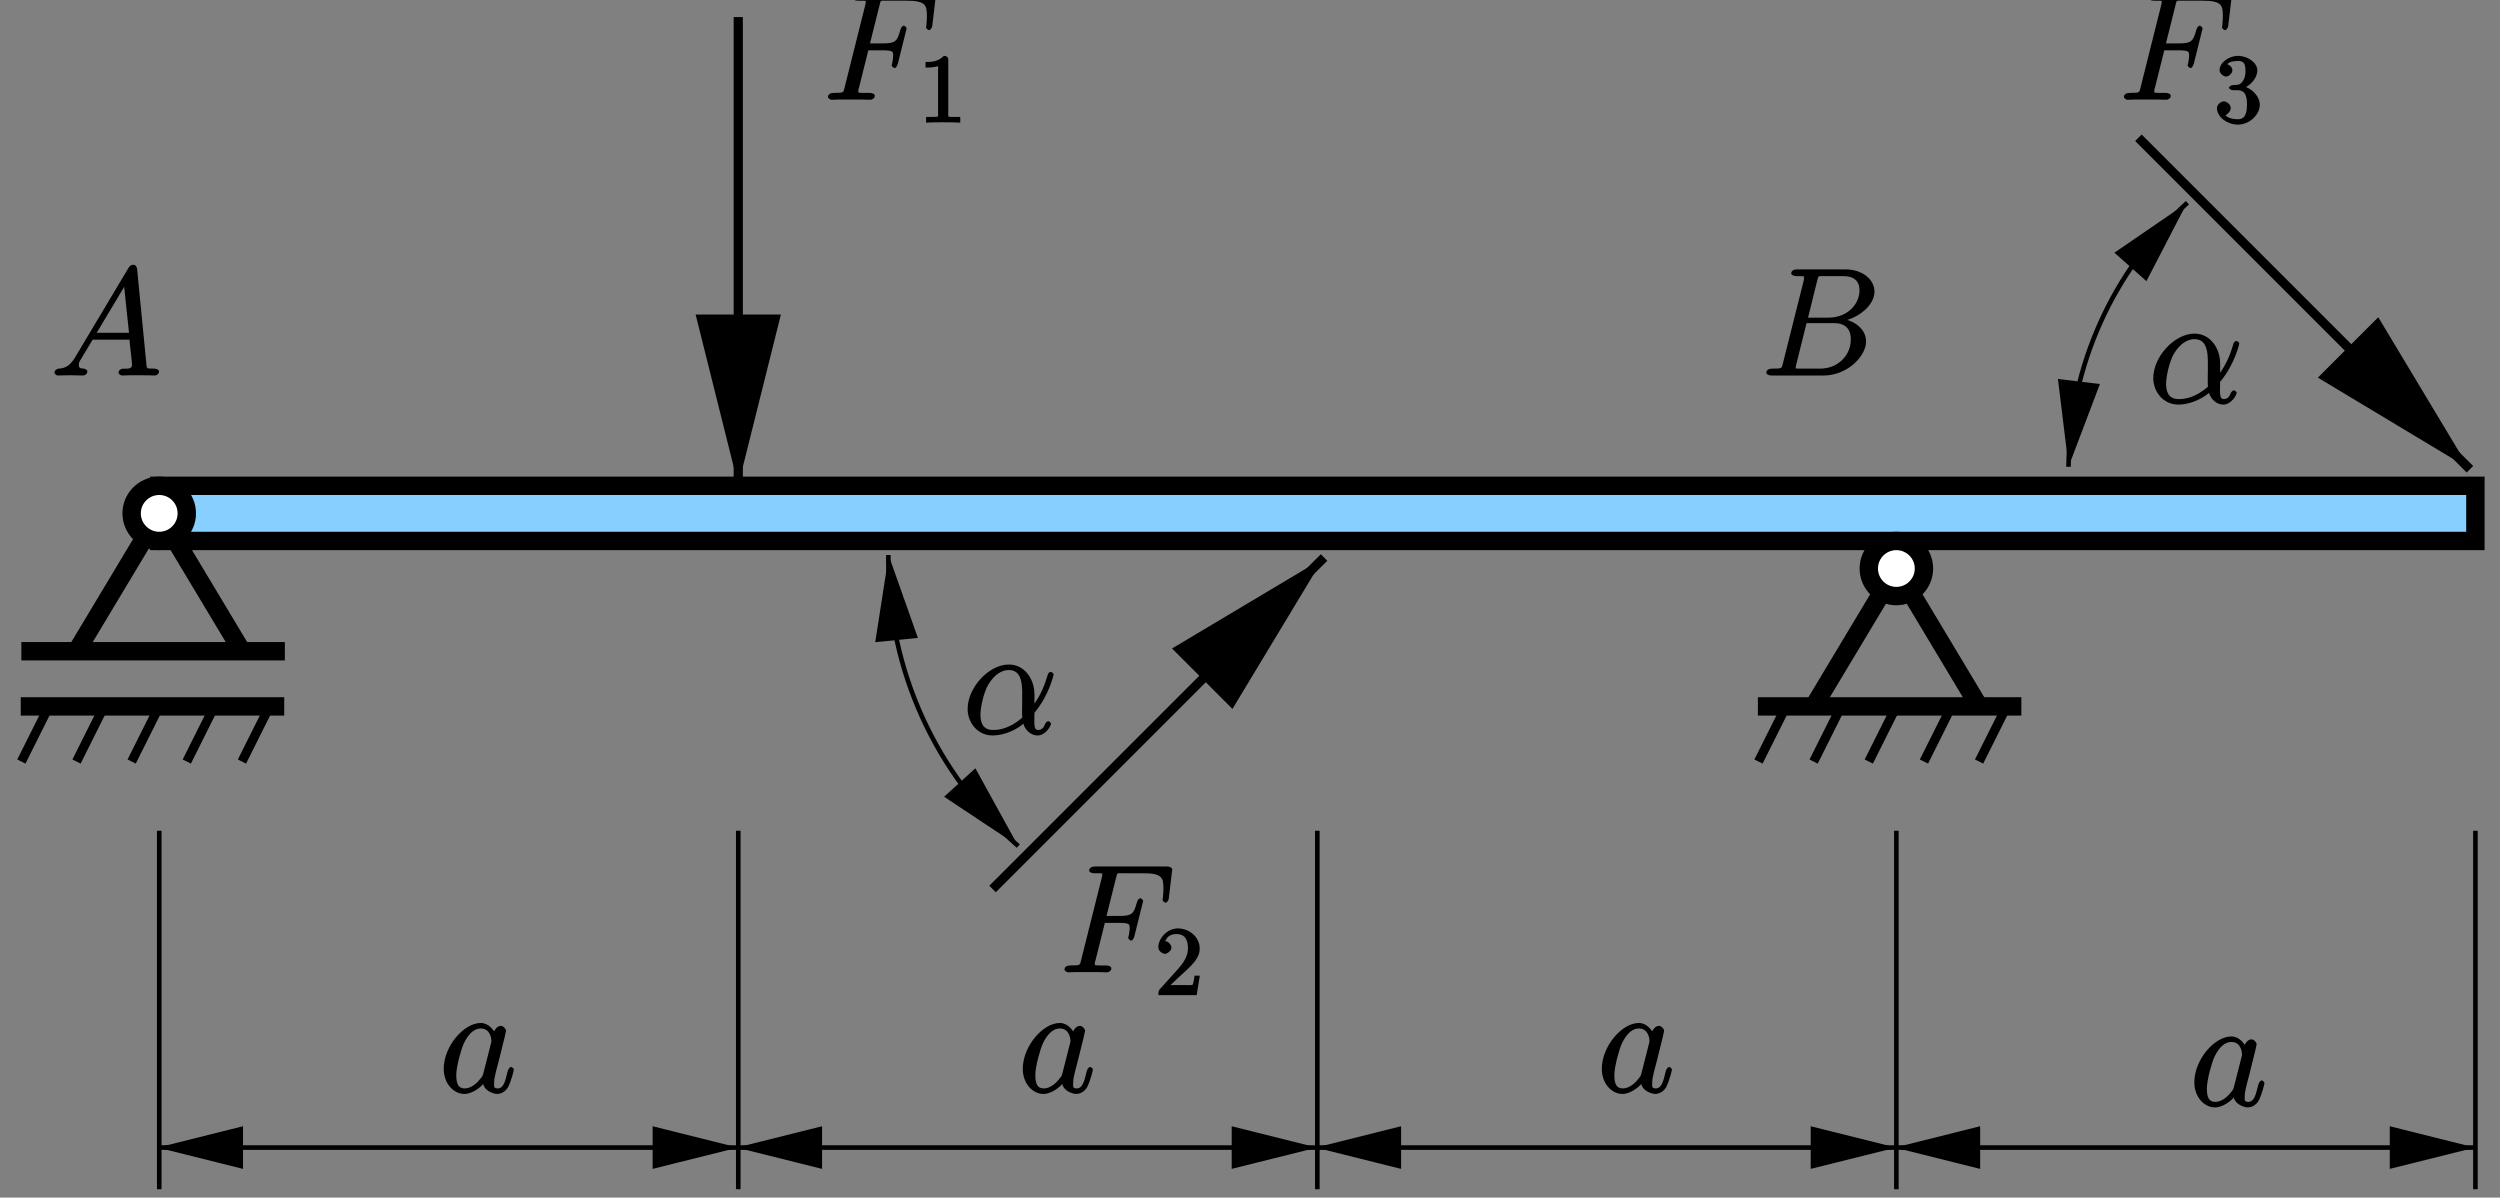 <?xml version="1.0" encoding="UTF-8"?>
<svg xmlns="http://www.w3.org/2000/svg" xmlns:xlink="http://www.w3.org/1999/xlink" width="283.46pt" height="135.79pt" viewBox="0 0 283.46 135.79" version="1.1">
<rect x="0" y="0" width="283.46" height="135.79" fill="#808080" stroke="none"/>
<defs>
<g>
<symbol overflow="visible" id="glyph0-0">
<path style="stroke:none;" d=""/>
</symbol>
<symbol overflow="visible" id="glyph0-1">
<path style="stroke:none;" d="M 5.109 -5.609 L 6.766 -5.609 C 8.078 -5.609 8.031 -5.453 8.031 -4.953 C 8.031 -4.734 7.984 -4.5 7.922 -4.125 C 7.922 -4.125 7.859 -3.953 7.859 -3.922 C 7.859 -3.812 8.078 -3.594 8.203 -3.594 C 8.328 -3.594 8.484 -3.812 8.562 -4.078 L 9.562 -8.094 C 9.562 -8.156 9.359 -8.406 9.25 -8.406 C 9.094 -8.406 8.922 -8.203 8.844 -7.906 C 8.484 -6.609 8.297 -6.391 6.797 -6.391 L 5.406 -6.391 L 6.484 -10.703 C 6.641 -11.312 6.547 -11.234 7.25 -11.234 L 9.562 -11.234 C 11.703 -11.234 11.859 -10.734 11.859 -9.5 C 11.859 -9.406 11.859 -9.016 11.812 -8.578 C 11.797 -8.5 11.766 -8.281 11.766 -8.219 C 11.766 -8.078 12 -7.891 12.109 -7.891 C 12.219 -7.891 12.438 -8.094 12.469 -8.406 L 12.828 -11.422 C 12.828 -11.469 12.859 -11.641 12.859 -11.672 C 12.859 -11.859 12.562 -12 12.266 -12 L 4.094 -12 C 3.766 -12 3.438 -11.859 3.438 -11.547 C 3.438 -11.359 3.719 -11.234 4.016 -11.234 C 5.078 -11.234 4.922 -11.25 4.922 -11.047 C 4.922 -10.969 4.906 -10.906 4.859 -10.703 L 2.531 -1.406 C 2.375 -0.812 2.5 -0.781 1.297 -0.781 C 0.969 -0.781 0.641 -0.641 0.641 -0.328 C 0.641 -0.141 0.953 0 1.047 0 C 1.375 0 1.719 -0.031 2.047 -0.031 L 4.281 -0.031 C 4.672 -0.031 5.078 0 5.453 0 C 5.609 0 5.953 -0.141 5.953 -0.453 C 5.953 -0.641 5.719 -0.781 5.344 -0.781 C 3.984 -0.781 4.078 -0.75 4.078 -1.016 C 4.078 -1.109 4.109 -1.234 4.156 -1.359 L 5.219 -5.609 Z M 5.109 -5.609 "/>
</symbol>
<symbol overflow="visible" id="glyph0-2">
<path style="stroke:none;" d="M 8.109 -4.5 C 8.109 -6.172 7.031 -7.875 5.203 -7.875 C 2.938 -7.875 0.531 -5.266 0.531 -2.828 C 0.531 -1.328 1.625 0.172 3.375 0.172 C 4.438 0.172 5.797 -0.281 6.859 -1.156 C 7.031 -0.453 7.719 0.172 8.453 0.172 C 9.391 0.172 9.984 -0.938 9.984 -1.156 C 9.984 -1.312 9.734 -1.453 9.672 -1.453 C 9.547 -1.453 9.359 -1.25 9.312 -1.125 C 9.156 -0.688 8.922 -0.453 8.5 -0.453 C 7.969 -0.453 8.109 -1.406 8.109 -2.406 C 9.812 -4.453 10.281 -6.734 10.281 -6.75 C 10.281 -6.906 10 -7.047 9.953 -7.047 C 9.797 -7.047 9.625 -6.859 9.562 -6.547 C 9.328 -5.781 8.938 -4.531 7.875 -3.109 L 8.109 -3.031 Z M 6.781 -1.906 C 5.266 -0.547 4.016 -0.453 3.406 -0.453 C 2.188 -0.453 1.984 -1.391 1.984 -2.203 C 1.984 -2.938 2.312 -4.594 2.844 -5.547 C 3.547 -6.75 4.422 -7.25 5.203 -7.25 C 6.875 -7.25 6.719 -5.203 6.719 -3.75 C 6.719 -3.328 6.703 -2.875 6.703 -2.438 C 6.703 -2.094 6.719 -2.016 6.734 -1.875 Z M 6.781 -1.906 "/>
</symbol>
<symbol overflow="visible" id="glyph0-3">
<path style="stroke:none;" d="M 2.828 -2.141 C 2.219 -1.125 1.734 -0.828 0.906 -0.781 C 0.719 -0.75 0.438 -0.625 0.438 -0.312 C 0.438 -0.203 0.672 0 0.797 0 C 1.109 0 1.875 -0.031 2.188 -0.031 C 2.688 -0.031 3.234 0 3.719 0 C 3.828 0 4.172 -0.141 4.172 -0.469 C 4.172 -0.625 3.891 -0.781 3.781 -0.781 C 3.391 -0.812 3.203 -0.812 3.203 -1.219 C 3.203 -1.469 3.25 -1.547 3.484 -1.922 L 4.766 -4.062 L 8.953 -4.062 C 8.953 -4.047 8.953 -3.906 8.969 -3.75 C 9.016 -3.312 9.234 -1.516 9.234 -1.188 C 9.234 -0.672 8.5 -0.781 8.234 -0.781 C 8.047 -0.781 7.703 -0.641 7.703 -0.328 C 7.703 -0.141 8 0 8.109 0 C 8.406 0 8.75 -0.031 9.047 -0.031 L 10.016 -0.031 C 11.078 -0.031 11.828 0 11.844 0 C 11.969 0 12.297 -0.141 12.297 -0.469 C 12.297 -0.641 12 -0.781 11.75 -0.781 C 10.797 -0.781 10.922 -0.797 10.859 -1.312 L 9.812 -12.047 C 9.781 -12.391 9.578 -12.562 9.391 -12.562 C 9.219 -12.562 9 -12.484 8.844 -12.219 Z M 5.078 -4.594 L 8.547 -10.391 L 8.297 -10.484 L 8.891 -4.844 L 5.219 -4.844 Z M 5.078 -4.594 "/>
</symbol>
<symbol overflow="visible" id="glyph0-4">
<path style="stroke:none;" d="M 6.438 -10.734 C 6.594 -11.359 6.531 -11.266 7.203 -11.266 L 9.438 -11.266 C 11.375 -11.266 11.234 -9.75 11.234 -9.594 C 11.234 -8.203 9.984 -6.562 7.719 -6.562 L 5.406 -6.562 Z M 9.219 -6.141 C 11.094 -6.484 12.938 -7.938 12.938 -9.516 C 12.938 -10.859 11.609 -12.031 9.656 -12.031 L 4.125 -12.031 C 3.812 -12.031 3.5 -11.891 3.5 -11.578 C 3.5 -11.406 3.812 -11.266 4.062 -11.266 C 5.109 -11.266 4.953 -11.266 4.953 -11.078 C 4.953 -11.031 4.953 -10.938 4.891 -10.672 L 2.562 -1.406 C 2.406 -0.812 2.531 -0.781 1.328 -0.781 C 1 -0.781 0.672 -0.641 0.672 -0.328 C 0.672 -0.141 0.938 0 1.281 0 L 7.188 0 C 9.812 0 11.984 -2.141 11.984 -3.875 C 11.984 -5.281 10.609 -6.281 9.219 -6.422 Z M 6.766 -0.781 L 4.438 -0.781 C 4.203 -0.781 4.172 -0.781 4.062 -0.797 C 3.875 -0.812 4 -0.703 4 -0.844 C 4 -0.969 4.031 -1.062 4.062 -1.219 L 5.234 -5.938 L 8.375 -5.938 C 10.406 -5.938 10.25 -4.188 10.25 -4.047 C 10.25 -2.391 8.906 -0.781 6.766 -0.781 Z M 6.766 -0.781 "/>
</symbol>
<symbol overflow="visible" id="glyph0-5">
<path style="stroke:none;" d="M 5.031 -2.188 C 4.938 -1.891 5 -1.953 4.75 -1.625 C 4.375 -1.141 3.719 -0.453 2.906 -0.453 C 2.203 -0.453 1.953 -0.953 1.953 -1.969 C 1.953 -2.906 2.484 -4.844 2.812 -5.562 C 3.391 -6.766 4.062 -7.25 4.734 -7.25 C 5.875 -7.25 5.938 -5.969 5.938 -5.844 C 5.938 -5.812 5.938 -5.688 5.891 -5.578 Z M 6.422 -6.594 C 6.234 -7.047 5.625 -7.875 4.734 -7.875 C 2.797 -7.875 0.531 -5.219 0.531 -2.672 C 0.531 -0.969 1.688 0.172 2.859 0.172 C 3.812 0.172 4.703 -0.609 5.016 -0.953 C 5.109 -0.266 6.078 0.172 6.594 0.172 C 7.109 0.172 7.609 -0.172 7.859 -0.656 C 8.25 -1.484 8.484 -2.531 8.484 -2.594 C 8.484 -2.688 8.281 -2.891 8.172 -2.891 C 8.031 -2.891 7.859 -2.672 7.781 -2.406 C 7.531 -1.391 7.359 -0.453 6.641 -0.453 C 6.141 -0.453 6.25 -0.75 6.25 -1.109 C 6.25 -1.5 6.297 -1.688 6.453 -2.359 C 6.578 -2.797 6.656 -3.172 6.797 -3.672 C 7.438 -6.25 7.594 -6.875 7.594 -6.969 C 7.594 -7.219 7.266 -7.547 7.016 -7.547 C 6.453 -7.547 6.172 -6.797 6.125 -6.594 Z M 6.422 -6.594 "/>
</symbol>
<symbol overflow="visible" id="glyph1-0">
<path style="stroke:none;" d=""/>
</symbol>
<symbol overflow="visible" id="glyph1-1">
<path style="stroke:none;" d="M 3.375 -7.125 C 3.375 -7.391 3.203 -7.562 2.875 -7.562 C 2.156 -6.828 1.312 -6.875 0.797 -6.875 L 0.797 -6.234 C 1.188 -6.234 1.938 -6.266 2.219 -6.406 L 2.219 -1.016 C 2.219 -0.625 2.359 -0.641 1.391 -0.641 L 0.859 -0.641 L 0.859 0.016 C 1.422 -0.031 2.359 -0.031 2.797 -0.031 C 3.234 -0.031 4.188 -0.031 4.734 0.016 L 4.734 -0.641 L 4.219 -0.641 C 3.234 -0.641 3.375 -0.609 3.375 -1.016 Z M 3.375 -7.125 "/>
</symbol>
<symbol overflow="visible" id="glyph1-2">
<path style="stroke:none;" d="M 1.5 -0.891 L 2.656 -2 C 4.359 -3.516 5.062 -4.203 5.062 -5.297 C 5.062 -6.547 3.922 -7.562 2.578 -7.562 C 1.359 -7.562 0.375 -6.406 0.375 -5.438 C 0.375 -4.828 1.094 -4.672 1.125 -4.672 C 1.312 -4.672 1.859 -4.969 1.859 -5.406 C 1.859 -5.688 1.5 -6.125 1.109 -6.125 C 1.031 -6.125 1 -6.125 1.219 -6.203 C 1.391 -6.672 1.812 -6.922 2.438 -6.922 C 3.438 -6.922 3.734 -6.188 3.734 -5.297 C 3.734 -4.422 3.234 -3.672 2.641 -3 L 0.547 -0.672 C 0.422 -0.547 0.375 -0.422 0.375 0 L 4.719 0 L 5.078 -2.203 L 4.484 -2.203 C 4.391 -1.719 4.375 -1.359 4.266 -1.188 C 4.188 -1.094 3.594 -1.141 3.344 -1.141 L 1.391 -1.141 Z M 1.5 -0.891 "/>
</symbol>
<symbol overflow="visible" id="glyph1-3">
<path style="stroke:none;" d="M 3.156 -3.844 C 4.062 -4.141 4.859 -5.047 4.859 -5.906 C 4.859 -6.812 3.734 -7.562 2.688 -7.562 C 1.578 -7.562 0.578 -6.766 0.578 -5.938 C 0.578 -5.578 1 -5.219 1.312 -5.219 C 1.641 -5.219 2.031 -5.609 2.031 -5.922 C 2.031 -6.469 1.359 -6.625 1.469 -6.625 C 1.641 -6.891 2.25 -6.984 2.641 -6.984 C 3.094 -6.984 3.516 -6.906 3.516 -5.922 C 3.516 -5.797 3.547 -5.266 3.266 -4.781 C 2.938 -4.266 2.688 -4.281 2.406 -4.266 C 2.328 -4.25 2.062 -4.234 1.984 -4.234 C 1.891 -4.219 1.641 -4.062 1.641 -3.953 C 1.641 -3.828 1.891 -3.672 2.078 -3.672 L 2.562 -3.672 C 3.453 -3.672 3.688 -3.094 3.688 -2.016 C 3.688 -0.531 3.109 -0.375 2.625 -0.375 C 2.156 -0.375 1.453 -0.516 1.25 -0.844 C 1.344 -0.844 1.844 -1.234 1.844 -1.641 C 1.844 -2.047 1.391 -2.406 1.062 -2.406 C 0.812 -2.406 0.281 -2.109 0.281 -1.625 C 0.281 -0.625 1.469 0.234 2.656 0.234 C 3.984 0.234 5.141 -0.906 5.141 -2.016 C 5.141 -2.906 4.297 -3.922 3.156 -4.141 Z M 3.156 -3.844 "/>
</symbol>
</g>
<clipPath id="clip1">
  <path d="M 83 93 L 84 93 L 84 135.781 L 83 135.781 Z M 83 93 "/>
</clipPath>
<clipPath id="clip2">
  <path d="M 149 93 L 150 93 L 150 135.781 L 149 135.781 Z M 149 93 "/>
</clipPath>
<clipPath id="clip3">
  <path d="M 214 93 L 216 93 L 216 135.781 L 214 135.781 Z M 214 93 "/>
</clipPath>
<clipPath id="clip4">
  <path d="M 280 93 L 281 93 L 281 135.781 L 280 135.781 Z M 280 93 "/>
</clipPath>
<clipPath id="clip5">
  <path d="M 83 1 L 85 1 L 85 56 L 83 56 Z M 83 1 "/>
</clipPath>
<clipPath id="clip6">
  <path d="M 0 0.023 L 0 135.781 L 283.398 135.781 L 283.398 0.023 Z M 79.539 36.184 L 79.539 56.125 L 87.875 56.125 L 87.875 36.184 L 83.707 52.859 Z M 79.539 36.184 "/>
</clipPath>
<clipPath id="clip7">
  <path d="M 97 48 L 165 48 L 165 116 L 97 116 Z M 97 48 "/>
</clipPath>
<clipPath id="clip8">
  <path d="M 0 0.023 L 0 135.781 L 283.398 135.781 L 283.398 0.023 Z M 139.637 79.539 L 153.809 65.363 L 147.902 59.461 L 133.73 73.633 L 148.527 64.809 Z M 139.637 79.539 "/>
</clipPath>
<clipPath id="clip9">
  <path d="M 227 0.023 L 283.398 0.023 L 283.398 68 L 227 68 Z M 227 0.023 "/>
</clipPath>
<clipPath id="clip10">
  <path d="M 0 0.023 L 0 135.781 L 283.398 135.781 L 283.398 0.023 Z M 263.648 42.715 L 277.82 56.887 L 283.727 50.984 L 269.555 36.809 L 278.445 51.609 Z M 263.648 42.715 "/>
</clipPath>
<clipPath id="clip11">
  <path d="M 248 22 L 283.398 22 L 283.398 67 L 248 67 Z M 248 22 "/>
</clipPath>
<clipPath id="clip12">
  <path d="M 17 129 L 84 129 L 84 131 L 17 131 Z M 17 129 "/>
</clipPath>
<clipPath id="clip13">
  <path d="M 0 0.023 L 0 135.781 L 283.398 135.781 L 283.398 0.023 Z M 74.258 132.199 L 84.75 132.199 L 84.75 128.031 L 74.258 128.031 L 82.598 130.117 Z M 27.293 128.031 L 16.801 128.031 L 16.801 132.199 L 27.293 132.199 L 18.957 130.117 Z M 27.293 128.031 "/>
</clipPath>
<clipPath id="clip14">
  <path d="M 11 120 L 35 120 L 35 135.781 L 11 135.781 Z M 11 120 "/>
</clipPath>
<clipPath id="clip15">
  <path d="M 66 120 L 90 120 L 90 135.781 L 66 135.781 Z M 66 120 "/>
</clipPath>
<clipPath id="clip16">
  <path d="M 83 129 L 150 129 L 150 131 L 83 131 Z M 83 129 "/>
</clipPath>
<clipPath id="clip17">
  <path d="M 0 0.023 L 0 135.781 L 283.398 135.781 L 283.398 0.023 Z M 139.914 132.199 L 150.402 132.199 L 150.402 128.031 L 139.914 128.031 L 148.25 130.117 Z M 92.949 128.031 L 82.457 128.031 L 82.457 132.199 L 92.949 132.199 L 84.609 130.117 Z M 92.949 128.031 "/>
</clipPath>
<clipPath id="clip18">
  <path d="M 77 120 L 101 120 L 101 135.781 L 77 135.781 Z M 77 120 "/>
</clipPath>
<clipPath id="clip19">
  <path d="M 132 120 L 156 120 L 156 135.781 L 132 135.781 Z M 132 120 "/>
</clipPath>
<clipPath id="clip20">
  <path d="M 148 129 L 216 129 L 216 131 L 148 131 Z M 148 129 "/>
</clipPath>
<clipPath id="clip21">
  <path d="M 0 0.023 L 0 135.781 L 283.398 135.781 L 283.398 0.023 Z M 205.566 132.199 L 216.059 132.199 L 216.059 128.031 L 205.566 128.031 L 213.906 130.117 Z M 158.602 128.031 L 148.109 128.031 L 148.109 132.199 L 158.602 132.199 L 150.266 130.117 Z M 158.602 128.031 "/>
</clipPath>
<clipPath id="clip22">
  <path d="M 142 120 L 166 120 L 166 135.781 L 142 135.781 Z M 142 120 "/>
</clipPath>
<clipPath id="clip23">
  <path d="M 198 120 L 222 120 L 222 135.781 L 198 135.781 Z M 198 120 "/>
</clipPath>
<clipPath id="clip24">
  <path d="M 214 129 L 281 129 L 281 131 L 214 131 Z M 214 129 "/>
</clipPath>
<clipPath id="clip25">
  <path d="M 0 0.023 L 0 135.781 L 283.398 135.781 L 283.398 0.023 Z M 271.223 132.199 L 281.715 132.199 L 281.715 128.031 L 271.223 128.031 L 279.559 130.117 Z M 224.258 128.031 L 213.766 128.031 L 213.766 132.199 L 224.258 132.199 L 215.922 130.117 Z M 224.258 128.031 "/>
</clipPath>
<clipPath id="clip26">
  <path d="M 208 120 L 232 120 L 232 135.781 L 208 135.781 Z M 208 120 "/>
</clipPath>
<clipPath id="clip27">
  <path d="M 263 120 L 283.398 120 L 283.398 135.781 L 263 135.781 Z M 263 120 "/>
</clipPath>
<clipPath id="clip28">
  <path d="M 17 93 L 19 93 L 19 135.781 L 17 135.781 Z M 17 93 "/>
</clipPath>
<clipPath id="clip29">
  <path d="M 93 55 L 123 55 L 123 104 L 93 104 Z M 93 55 "/>
</clipPath>
<clipPath id="clip30">
  <path d="M 0 0.023 L 0 135.781 L 283.398 135.781 L 283.398 0.023 Z M 107.469 90.305 L 114.625 98.086 L 117.68 95.238 L 110.523 87.527 L 114.695 95.102 Z M 103.719 72.105 L 102.676 61.684 L 98.508 62.031 L 99.547 72.52 L 100.867 64.043 Z M 103.719 72.105 "/>
</clipPath>
<clipPath id="clip31">
  <path d="M 227 15 L 256 15 L 256 61 L 227 61 Z M 227 15 "/>
</clipPath>
<clipPath id="clip32">
  <path d="M 0 0.023 L 0 135.781 L 283.398 135.781 L 283.398 0.023 Z M 233.637 43.27 L 232.316 53.691 L 236.414 54.18 L 237.734 43.758 L 234.68 51.816 Z M 243.293 31.461 L 250.238 23.539 L 247.113 20.762 L 240.164 28.68 L 247.254 23.816 Z M 243.293 31.461 "/>
</clipPath>
</defs>
<g id="surface1">
<path style="fill:none;stroke-width:20.843;stroke-linecap:butt;stroke-linejoin:miter;stroke:rgb(0%,0%,0%);stroke-opacity:1;stroke-miterlimit:10;" d="M 86.758 619.502 L 180.547 775.83 L 274.336 619.502 " transform="matrix(0.1,0,0,-0.1,0,135.79)"/>
<path style="fill:none;stroke-width:10.421;stroke-linecap:butt;stroke-linejoin:miter;stroke:rgb(0%,0%,0%);stroke-opacity:1;stroke-miterlimit:10;" d="M 24.219 556.962 L 305.586 556.962 L 274.336 494.423 " transform="matrix(0.1,0,0,-0.1,0,135.79)"/>
<path style="fill:none;stroke-width:10.421;stroke-linecap:butt;stroke-linejoin:miter;stroke:rgb(0%,0%,0%);stroke-opacity:1;stroke-miterlimit:10;" d="M 211.797 494.423 L 243.047 556.962 " transform="matrix(0.1,0,0,-0.1,0,135.79)"/>
<path style="fill:none;stroke-width:10.421;stroke-linecap:butt;stroke-linejoin:miter;stroke:rgb(0%,0%,0%);stroke-opacity:1;stroke-miterlimit:10;" d="M 149.258 494.423 L 180.547 556.962 " transform="matrix(0.1,0,0,-0.1,0,135.79)"/>
<path style="fill:none;stroke-width:10.421;stroke-linecap:butt;stroke-linejoin:miter;stroke:rgb(0%,0%,0%);stroke-opacity:1;stroke-miterlimit:10;" d="M 86.758 494.423 L 118.008 556.962 " transform="matrix(0.1,0,0,-0.1,0,135.79)"/>
<path style="fill:none;stroke-width:10.421;stroke-linecap:butt;stroke-linejoin:miter;stroke:rgb(0%,0%,0%);stroke-opacity:1;stroke-miterlimit:10;" d="M 24.219 494.423 L 55.469 556.962 " transform="matrix(0.1,0,0,-0.1,0,135.79)"/>
<path style="fill:none;stroke-width:20.843;stroke-linecap:butt;stroke-linejoin:miter;stroke:rgb(0%,0%,0%);stroke-opacity:1;stroke-miterlimit:10;" d="M 23.516 556.962 L 322.266 556.962 " transform="matrix(0.1,0,0,-0.1,0,135.79)"/>
<path style="fill:none;stroke-width:20.843;stroke-linecap:butt;stroke-linejoin:miter;stroke:rgb(0%,0%,0%);stroke-opacity:1;stroke-miterlimit:10;" d="M 24.219 619.502 L 322.969 619.502 " transform="matrix(0.1,0,0,-0.1,0,135.79)"/>
<g clip-path="url(#clip1)" clip-rule="nonzero">
<path style="fill:none;stroke-width:5.211;stroke-linecap:butt;stroke-linejoin:miter;stroke:rgb(0%,0%,0%);stroke-opacity:1;stroke-miterlimit:10;" d="M 837.07 415.947 L 837.07 9.502 " transform="matrix(0.1,0,0,-0.1,0,135.79)"/>
</g>
<g clip-path="url(#clip2)" clip-rule="nonzero">
<path style="fill:none;stroke-width:5.211;stroke-linecap:butt;stroke-linejoin:miter;stroke:rgb(0%,0%,0%);stroke-opacity:1;stroke-miterlimit:10;" d="M 1493.633 415.947 L 1493.633 9.502 " transform="matrix(0.1,0,0,-0.1,0,135.79)"/>
</g>
<g clip-path="url(#clip3)" clip-rule="nonzero">
<path style="fill:none;stroke-width:5.211;stroke-linecap:butt;stroke-linejoin:miter;stroke:rgb(0%,0%,0%);stroke-opacity:1;stroke-miterlimit:10;" d="M 2150.156 415.947 L 2150.156 9.502 " transform="matrix(0.1,0,0,-0.1,0,135.79)"/>
</g>
<g clip-path="url(#clip4)" clip-rule="nonzero">
<path style="fill:none;stroke-width:5.211;stroke-linecap:butt;stroke-linejoin:miter;stroke:rgb(0%,0%,0%);stroke-opacity:1;stroke-miterlimit:10;" d="M 2806.719 415.947 L 2806.719 9.502 " transform="matrix(0.1,0,0,-0.1,0,135.79)"/>
</g>
<path style="fill:none;stroke-width:10.421;stroke-linecap:butt;stroke-linejoin:miter;stroke:rgb(0%,0%,0%);stroke-opacity:1;stroke-miterlimit:10;" d="M 1993.828 556.962 L 2275.234 556.962 L 2243.945 494.423 " transform="matrix(0.1,0,0,-0.1,0,135.79)"/>
<path style="fill:none;stroke-width:10.421;stroke-linecap:butt;stroke-linejoin:miter;stroke:rgb(0%,0%,0%);stroke-opacity:1;stroke-miterlimit:10;" d="M 2181.445 494.423 L 2212.695 556.962 " transform="matrix(0.1,0,0,-0.1,0,135.79)"/>
<path style="fill:none;stroke-width:10.421;stroke-linecap:butt;stroke-linejoin:miter;stroke:rgb(0%,0%,0%);stroke-opacity:1;stroke-miterlimit:10;" d="M 2118.906 494.423 L 2150.156 556.962 " transform="matrix(0.1,0,0,-0.1,0,135.79)"/>
<path style="fill:none;stroke-width:10.421;stroke-linecap:butt;stroke-linejoin:miter;stroke:rgb(0%,0%,0%);stroke-opacity:1;stroke-miterlimit:10;" d="M 2056.367 494.423 L 2087.656 556.962 " transform="matrix(0.1,0,0,-0.1,0,135.79)"/>
<path style="fill:none;stroke-width:10.421;stroke-linecap:butt;stroke-linejoin:miter;stroke:rgb(0%,0%,0%);stroke-opacity:1;stroke-miterlimit:10;" d="M 1993.828 494.423 L 2025.117 556.962 " transform="matrix(0.1,0,0,-0.1,0,135.79)"/>
<path style="fill:none;stroke-width:20.843;stroke-linecap:butt;stroke-linejoin:miter;stroke:rgb(0%,0%,0%);stroke-opacity:1;stroke-miterlimit:10;" d="M 1993.164 556.962 L 2291.875 556.962 " transform="matrix(0.1,0,0,-0.1,0,135.79)"/>
<path style="fill:none;stroke-width:20.843;stroke-linecap:butt;stroke-linejoin:miter;stroke:rgb(0%,0%,0%);stroke-opacity:1;stroke-miterlimit:10;" d="M 2056.367 556.962 L 2150.156 713.291 L 2243.945 556.962 " transform="matrix(0.1,0,0,-0.1,0,135.79)"/>
<g clip-path="url(#clip5)" clip-rule="nonzero">
<g clip-path="url(#clip6)" clip-rule="evenodd">
<path style="fill:none;stroke-width:10.421;stroke-linecap:butt;stroke-linejoin:miter;stroke:rgb(0%,0%,0%);stroke-opacity:1;stroke-miterlimit:10;" d="M 837.07 1338.564 L 837.07 807.08 " transform="matrix(0.1,0,0,-0.1,0,135.79)"/>
</g>
</g>
<path style=" stroke:none;fill-rule:evenodd;fill:rgb(0%,0%,0%);fill-opacity:1;" d="M 79.539 36.184 L 83.707 52.859 L 87.875 36.184 L 79.539 36.184 "/>
<path style="fill:none;stroke-width:10.421;stroke-linecap:butt;stroke-linejoin:miter;stroke:rgb(0%,0%,0%);stroke-opacity:1;stroke-miterlimit:10;" d="M 795.391 996.064 L 837.07 829.306 L 878.75 996.064 Z M 795.391 996.064 " transform="matrix(0.1,0,0,-0.1,0,135.79)"/>
<g clip-path="url(#clip7)" clip-rule="nonzero">
<g clip-path="url(#clip8)" clip-rule="evenodd">
<path style="fill:none;stroke-width:10.421;stroke-linecap:butt;stroke-linejoin:miter;stroke:rgb(0%,0%,0%);stroke-opacity:1;stroke-miterlimit:10;" d="M 1125.391 349.931 L 1501.25 725.791 " transform="matrix(0.1,0,0,-0.1,0,135.79)"/>
</g>
</g>
<path style=" stroke:none;fill-rule:evenodd;fill:rgb(0%,0%,0%);fill-opacity:1;" d="M 139.637 79.539 L 148.527 64.809 L 133.73 73.633 L 139.637 79.539 "/>
<path style="fill:none;stroke-width:10.421;stroke-linecap:butt;stroke-linejoin:miter;stroke:rgb(0%,0%,0%);stroke-opacity:1;stroke-miterlimit:10;" d="M 1396.367 562.509 L 1485.273 709.814 L 1337.305 621.572 Z M 1396.367 562.509 " transform="matrix(0.1,0,0,-0.1,0,135.79)"/>
<g clip-path="url(#clip9)" clip-rule="nonzero">
<g clip-path="url(#clip10)" clip-rule="evenodd">
<path style="fill:none;stroke-width:10.421;stroke-linecap:butt;stroke-linejoin:miter;stroke:rgb(0%,0%,0%);stroke-opacity:1;stroke-miterlimit:10;" d="M 2424.609 1201.689 L 2800.469 825.83 " transform="matrix(0.1,0,0,-0.1,0,135.79)"/>
</g>
</g>
<path style=" stroke:none;fill-rule:evenodd;fill:rgb(0%,0%,0%);fill-opacity:1;" d="M 263.648 42.715 L 278.445 51.609 L 269.555 36.809 L 263.648 42.715 "/>
<g clip-path="url(#clip11)" clip-rule="nonzero">
<path style="fill:none;stroke-width:10.421;stroke-linecap:butt;stroke-linejoin:miter;stroke:rgb(0%,0%,0%);stroke-opacity:1;stroke-miterlimit:10;" d="M 2636.484 930.752 L 2784.453 841.806 L 2695.547 989.814 Z M 2636.484 930.752 " transform="matrix(0.1,0,0,-0.1,0,135.79)"/>
</g>
<path style="fill-rule:evenodd;fill:rgb(52.93%,81.055%,100%);fill-opacity:1;stroke-width:20.843;stroke-linecap:butt;stroke-linejoin:miter;stroke:rgb(0%,0%,0%);stroke-opacity:1;stroke-miterlimit:10;" d="M 180.547 744.541 L 2806.719 744.541 L 2806.719 807.08 L 180.547 807.08 Z M 180.547 744.541 " transform="matrix(0.1,0,0,-0.1,0,135.79)"/>
<g clip-path="url(#clip12)" clip-rule="nonzero">
<g clip-path="url(#clip13)" clip-rule="evenodd">
<path style="fill:none;stroke-width:5.211;stroke-linecap:butt;stroke-linejoin:miter;stroke:rgb(0%,0%,0%);stroke-opacity:1;stroke-miterlimit:10;" d="M 178.438 56.728 L 837.07 56.728 " transform="matrix(0.1,0,0,-0.1,0,135.79)"/>
</g>
</g>
<path style=" stroke:none;fill-rule:evenodd;fill:rgb(0%,0%,0%);fill-opacity:1;" d="M 27.293 128.031 L 18.957 130.117 L 27.293 132.199 L 27.293 128.031 "/>
<g clip-path="url(#clip14)" clip-rule="nonzero">
<path style="fill:none;stroke-width:5.211;stroke-linecap:butt;stroke-linejoin:miter;stroke:rgb(0%,0%,0%);stroke-opacity:1;stroke-miterlimit:10;" d="M 272.93 77.588 L 189.57 56.728 L 272.93 35.908 Z M 272.93 77.588 " transform="matrix(0.1,0,0,-0.1,0,135.79)"/>
</g>
<path style=" stroke:none;fill-rule:evenodd;fill:rgb(0%,0%,0%);fill-opacity:1;" d="M 74.258 132.199 L 82.598 130.117 L 74.258 128.031 L 74.258 132.199 "/>
<g clip-path="url(#clip15)" clip-rule="nonzero">
<path style="fill:none;stroke-width:5.211;stroke-linecap:butt;stroke-linejoin:miter;stroke:rgb(0%,0%,0%);stroke-opacity:1;stroke-miterlimit:10;" d="M 742.578 35.908 L 825.977 56.728 L 742.578 77.588 Z M 742.578 35.908 " transform="matrix(0.1,0,0,-0.1,0,135.79)"/>
</g>
<g clip-path="url(#clip16)" clip-rule="nonzero">
<g clip-path="url(#clip17)" clip-rule="evenodd">
<path style="fill:none;stroke-width:5.211;stroke-linecap:butt;stroke-linejoin:miter;stroke:rgb(0%,0%,0%);stroke-opacity:1;stroke-miterlimit:10;" d="M 835 56.728 L 1493.633 56.728 " transform="matrix(0.1,0,0,-0.1,0,135.79)"/>
</g>
</g>
<path style=" stroke:none;fill-rule:evenodd;fill:rgb(0%,0%,0%);fill-opacity:1;" d="M 92.949 128.031 L 84.609 130.117 L 92.949 132.199 L 92.949 128.031 "/>
<g clip-path="url(#clip18)" clip-rule="nonzero">
<path style="fill:none;stroke-width:5.211;stroke-linecap:butt;stroke-linejoin:miter;stroke:rgb(0%,0%,0%);stroke-opacity:1;stroke-miterlimit:10;" d="M 929.492 77.588 L 846.094 56.728 L 929.492 35.908 Z M 929.492 77.588 " transform="matrix(0.1,0,0,-0.1,0,135.79)"/>
</g>
<path style=" stroke:none;fill-rule:evenodd;fill:rgb(0%,0%,0%);fill-opacity:1;" d="M 139.914 132.199 L 148.25 130.117 L 139.914 128.031 L 139.914 132.199 "/>
<g clip-path="url(#clip19)" clip-rule="nonzero">
<path style="fill:none;stroke-width:5.211;stroke-linecap:butt;stroke-linejoin:miter;stroke:rgb(0%,0%,0%);stroke-opacity:1;stroke-miterlimit:10;" d="M 1399.141 35.908 L 1482.5 56.728 L 1399.141 77.588 Z M 1399.141 35.908 " transform="matrix(0.1,0,0,-0.1,0,135.79)"/>
</g>
<g clip-path="url(#clip20)" clip-rule="nonzero">
<g clip-path="url(#clip21)" clip-rule="evenodd">
<path style="fill:none;stroke-width:5.211;stroke-linecap:butt;stroke-linejoin:miter;stroke:rgb(0%,0%,0%);stroke-opacity:1;stroke-miterlimit:10;" d="M 1491.523 56.728 L 2150.156 56.728 " transform="matrix(0.1,0,0,-0.1,0,135.79)"/>
</g>
</g>
<path style=" stroke:none;fill-rule:evenodd;fill:rgb(0%,0%,0%);fill-opacity:1;" d="M 158.602 128.031 L 150.266 130.117 L 158.602 132.199 L 158.602 128.031 "/>
<g clip-path="url(#clip22)" clip-rule="nonzero">
<path style="fill:none;stroke-width:5.211;stroke-linecap:butt;stroke-linejoin:miter;stroke:rgb(0%,0%,0%);stroke-opacity:1;stroke-miterlimit:10;" d="M 1586.016 77.588 L 1502.656 56.728 L 1586.016 35.908 Z M 1586.016 77.588 " transform="matrix(0.1,0,0,-0.1,0,135.79)"/>
</g>
<path style=" stroke:none;fill-rule:evenodd;fill:rgb(0%,0%,0%);fill-opacity:1;" d="M 205.566 132.199 L 213.906 130.117 L 205.566 128.031 L 205.566 132.199 "/>
<g clip-path="url(#clip23)" clip-rule="nonzero">
<path style="fill:none;stroke-width:5.211;stroke-linecap:butt;stroke-linejoin:miter;stroke:rgb(0%,0%,0%);stroke-opacity:1;stroke-miterlimit:10;" d="M 2055.664 35.908 L 2139.062 56.728 L 2055.664 77.588 Z M 2055.664 35.908 " transform="matrix(0.1,0,0,-0.1,0,135.79)"/>
</g>
<g clip-path="url(#clip24)" clip-rule="nonzero">
<g clip-path="url(#clip25)" clip-rule="evenodd">
<path style="fill:none;stroke-width:5.211;stroke-linecap:butt;stroke-linejoin:miter;stroke:rgb(0%,0%,0%);stroke-opacity:1;stroke-miterlimit:10;" d="M 2148.086 56.728 L 2806.719 56.728 " transform="matrix(0.1,0,0,-0.1,0,135.79)"/>
</g>
</g>
<path style=" stroke:none;fill-rule:evenodd;fill:rgb(0%,0%,0%);fill-opacity:1;" d="M 224.258 128.031 L 215.922 130.117 L 224.258 132.199 L 224.258 128.031 "/>
<g clip-path="url(#clip26)" clip-rule="nonzero">
<path style="fill:none;stroke-width:5.211;stroke-linecap:butt;stroke-linejoin:miter;stroke:rgb(0%,0%,0%);stroke-opacity:1;stroke-miterlimit:10;" d="M 2242.578 77.588 L 2159.219 56.728 L 2242.578 35.908 Z M 2242.578 77.588 " transform="matrix(0.1,0,0,-0.1,0,135.79)"/>
</g>
<path style=" stroke:none;fill-rule:evenodd;fill:rgb(0%,0%,0%);fill-opacity:1;" d="M 271.223 132.199 L 279.559 130.117 L 271.223 128.031 L 271.223 132.199 "/>
<g clip-path="url(#clip27)" clip-rule="nonzero">
<path style="fill:none;stroke-width:5.211;stroke-linecap:butt;stroke-linejoin:miter;stroke:rgb(0%,0%,0%);stroke-opacity:1;stroke-miterlimit:10;" d="M 2712.227 35.908 L 2795.586 56.728 L 2712.227 77.588 Z M 2712.227 35.908 " transform="matrix(0.1,0,0,-0.1,0,135.79)"/>
</g>
<g clip-path="url(#clip28)" clip-rule="nonzero">
<path style="fill:none;stroke-width:5.211;stroke-linecap:butt;stroke-linejoin:miter;stroke:rgb(0%,0%,0%);stroke-opacity:1;stroke-miterlimit:10;" d="M 180.547 415.947 L 180.547 9.502 " transform="matrix(0.1,0,0,-0.1,0,135.79)"/>
</g>
<path style=" stroke:none;fill-rule:evenodd;fill:rgb(100%,100%,100%);fill-opacity:1;" d="M 21.18 58.207 C 21.18 59.934 19.781 61.336 18.055 61.336 C 16.328 61.336 14.926 59.934 14.926 58.207 C 14.926 56.48 16.328 55.082 18.055 55.082 C 19.781 55.082 21.18 56.48 21.18 58.207 "/>
<path style="fill:none;stroke-width:20.843;stroke-linecap:butt;stroke-linejoin:miter;stroke:rgb(0%,0%,0%);stroke-opacity:1;stroke-miterlimit:10;" d="M 211.797 775.83 C 211.797 758.564 197.812 744.541 180.547 744.541 C 163.281 744.541 149.258 758.564 149.258 775.83 C 149.258 793.095 163.281 807.08 180.547 807.08 C 197.812 807.08 211.797 793.095 211.797 775.83 Z M 211.797 775.83 " transform="matrix(0.1,0,0,-0.1,0,135.79)"/>
<g clip-path="url(#clip29)" clip-rule="nonzero">
<g clip-path="url(#clip30)" clip-rule="evenodd">
<path style="fill:none;stroke-width:5.211;stroke-linecap:butt;stroke-linejoin:miter;stroke:rgb(0%,0%,0%);stroke-opacity:1;stroke-miterlimit:10;" d="M 1007.266 728.603 C 1007.227 726.533 1007.227 724.462 1007.227 722.392 C 1007.227 598.212 1060.977 480.127 1154.57 398.564 " transform="matrix(0.1,0,0,-0.1,0,135.79)"/>
</g>
</g>
<path style=" stroke:none;fill-rule:evenodd;fill:rgb(0%,0%,0%);fill-opacity:1;" d="M 103.719 72.105 L 100.867 64.043 L 99.547 72.52 L 103.719 72.105 "/>
<path style="fill:none;stroke-width:5.211;stroke-linecap:butt;stroke-linejoin:miter;stroke:rgb(0%,0%,0%);stroke-opacity:1;stroke-miterlimit:10;" d="M 1037.188 636.845 L 1008.672 717.47 L 995.469 632.705 Z M 1037.188 636.845 " transform="matrix(0.1,0,0,-0.1,0,135.79)"/>
<path style=" stroke:none;fill-rule:evenodd;fill:rgb(0%,0%,0%);fill-opacity:1;" d="M 107.469 90.305 L 114.695 95.102 L 110.523 87.527 L 107.469 90.305 "/>
<path style="fill:none;stroke-width:5.211;stroke-linecap:butt;stroke-linejoin:miter;stroke:rgb(0%,0%,0%);stroke-opacity:1;stroke-miterlimit:10;" d="M 1074.688 454.853 L 1146.953 406.884 L 1105.234 482.627 Z M 1074.688 454.853 " transform="matrix(0.1,0,0,-0.1,0,135.79)"/>
<g clip-path="url(#clip31)" clip-rule="nonzero">
<g clip-path="url(#clip32)" clip-rule="evenodd">
<path style="fill:none;stroke-width:5.211;stroke-linecap:butt;stroke-linejoin:miter;stroke:rgb(0%,0%,0%);stroke-opacity:1;stroke-miterlimit:10;" d="M 2480.156 1128.056 C 2395.625 1051.259 2346.797 942.783 2345.352 828.603 " transform="matrix(0.1,0,0,-0.1,0,135.79)"/>
</g>
</g>
<path style=" stroke:none;fill-rule:evenodd;fill:rgb(0%,0%,0%);fill-opacity:1;" d="M 243.293 31.461 L 247.254 23.816 L 240.164 28.68 L 243.293 31.461 "/>
<path style="fill:none;stroke-width:5.211;stroke-linecap:butt;stroke-linejoin:miter;stroke:rgb(0%,0%,0%);stroke-opacity:1;stroke-miterlimit:10;" d="M 2432.93 1043.291 L 2472.539 1119.736 L 2401.641 1071.103 Z M 2432.93 1043.291 " transform="matrix(0.1,0,0,-0.1,0,135.79)"/>
<path style=" stroke:none;fill-rule:evenodd;fill:rgb(0%,0%,0%);fill-opacity:1;" d="M 233.637 43.27 L 234.68 51.816 L 237.734 43.758 L 233.637 43.27 "/>
<path style="fill:none;stroke-width:5.211;stroke-linecap:butt;stroke-linejoin:miter;stroke:rgb(0%,0%,0%);stroke-opacity:1;stroke-miterlimit:10;" d="M 2336.367 925.205 L 2346.797 839.736 L 2377.344 920.322 Z M 2336.367 925.205 " transform="matrix(0.1,0,0,-0.1,0,135.79)"/>
<path style=" stroke:none;fill-rule:evenodd;fill:rgb(100%,100%,100%);fill-opacity:1;" d="M 218.145 64.461 C 218.145 66.188 216.742 67.586 215.016 67.586 C 213.289 67.586 211.891 66.188 211.891 64.461 C 211.891 62.734 213.289 61.336 215.016 61.336 C 216.742 61.336 218.145 62.734 218.145 64.461 "/>
<path style="fill:none;stroke-width:20.843;stroke-linecap:butt;stroke-linejoin:miter;stroke:rgb(0%,0%,0%);stroke-opacity:1;stroke-miterlimit:10;" d="M 2181.445 713.291 C 2181.445 696.025 2167.422 682.041 2150.156 682.041 C 2132.891 682.041 2118.906 696.025 2118.906 713.291 C 2118.906 730.556 2132.891 744.541 2150.156 744.541 C 2167.422 744.541 2181.445 730.556 2181.445 713.291 Z M 2181.445 713.291 " transform="matrix(0.1,0,0,-0.1,0,135.79)"/>
<g style="fill:rgb(0%,0%,0%);fill-opacity:1;">
  <use xlink:href="#glyph0-1" x="93.237" y="11.313"/>
</g>
<g style="fill:rgb(0%,0%,0%);fill-opacity:1;">
  <use xlink:href="#glyph1-1" x="104.145" y="13.896"/>
</g>
<g style="fill:rgb(0%,0%,0%);fill-opacity:1;">
  <use xlink:href="#glyph0-1" x="120.055" y="110.246"/>
</g>
<g style="fill:rgb(0%,0%,0%);fill-opacity:1;">
  <use xlink:href="#glyph1-2" x="130.963" y="112.829"/>
</g>
<g style="fill:rgb(0%,0%,0%);fill-opacity:1;">
  <use xlink:href="#glyph0-1" x="240.178" y="11.313"/>
</g>
<g style="fill:rgb(0%,0%,0%);fill-opacity:1;">
  <use xlink:href="#glyph1-3" x="251.086" y="13.896"/>
</g>
<g style="fill:rgb(0%,0%,0%);fill-opacity:1;">
  <use xlink:href="#glyph0-2" x="243.617" y="45.703"/>
</g>
<g style="fill:rgb(0%,0%,0%);fill-opacity:1;">
  <use xlink:href="#glyph0-2" x="109.182" y="83.22"/>
</g>
<g style="fill:rgb(0%,0%,0%);fill-opacity:1;">
  <use xlink:href="#glyph0-3" x="5.736" y="42.577"/>
</g>
<g style="fill:rgb(0%,0%,0%);fill-opacity:1;">
  <use xlink:href="#glyph0-4" x="199.598" y="42.577"/>
</g>
<g style="fill:rgb(0%,0%,0%);fill-opacity:1;">
  <use xlink:href="#glyph0-5" x="115.435" y="123.863"/>
</g>
<g style="fill:rgb(0%,0%,0%);fill-opacity:1;">
  <use xlink:href="#glyph0-5" x="49.78" y="123.863"/>
</g>
<g style="fill:rgb(0%,0%,0%);fill-opacity:1;">
  <use xlink:href="#glyph0-5" x="248.271" y="125.391"/>
</g>
<g style="fill:rgb(0%,0%,0%);fill-opacity:1;">
  <use xlink:href="#glyph0-5" x="181.088" y="123.863"/>
</g>
</g>
</svg>
